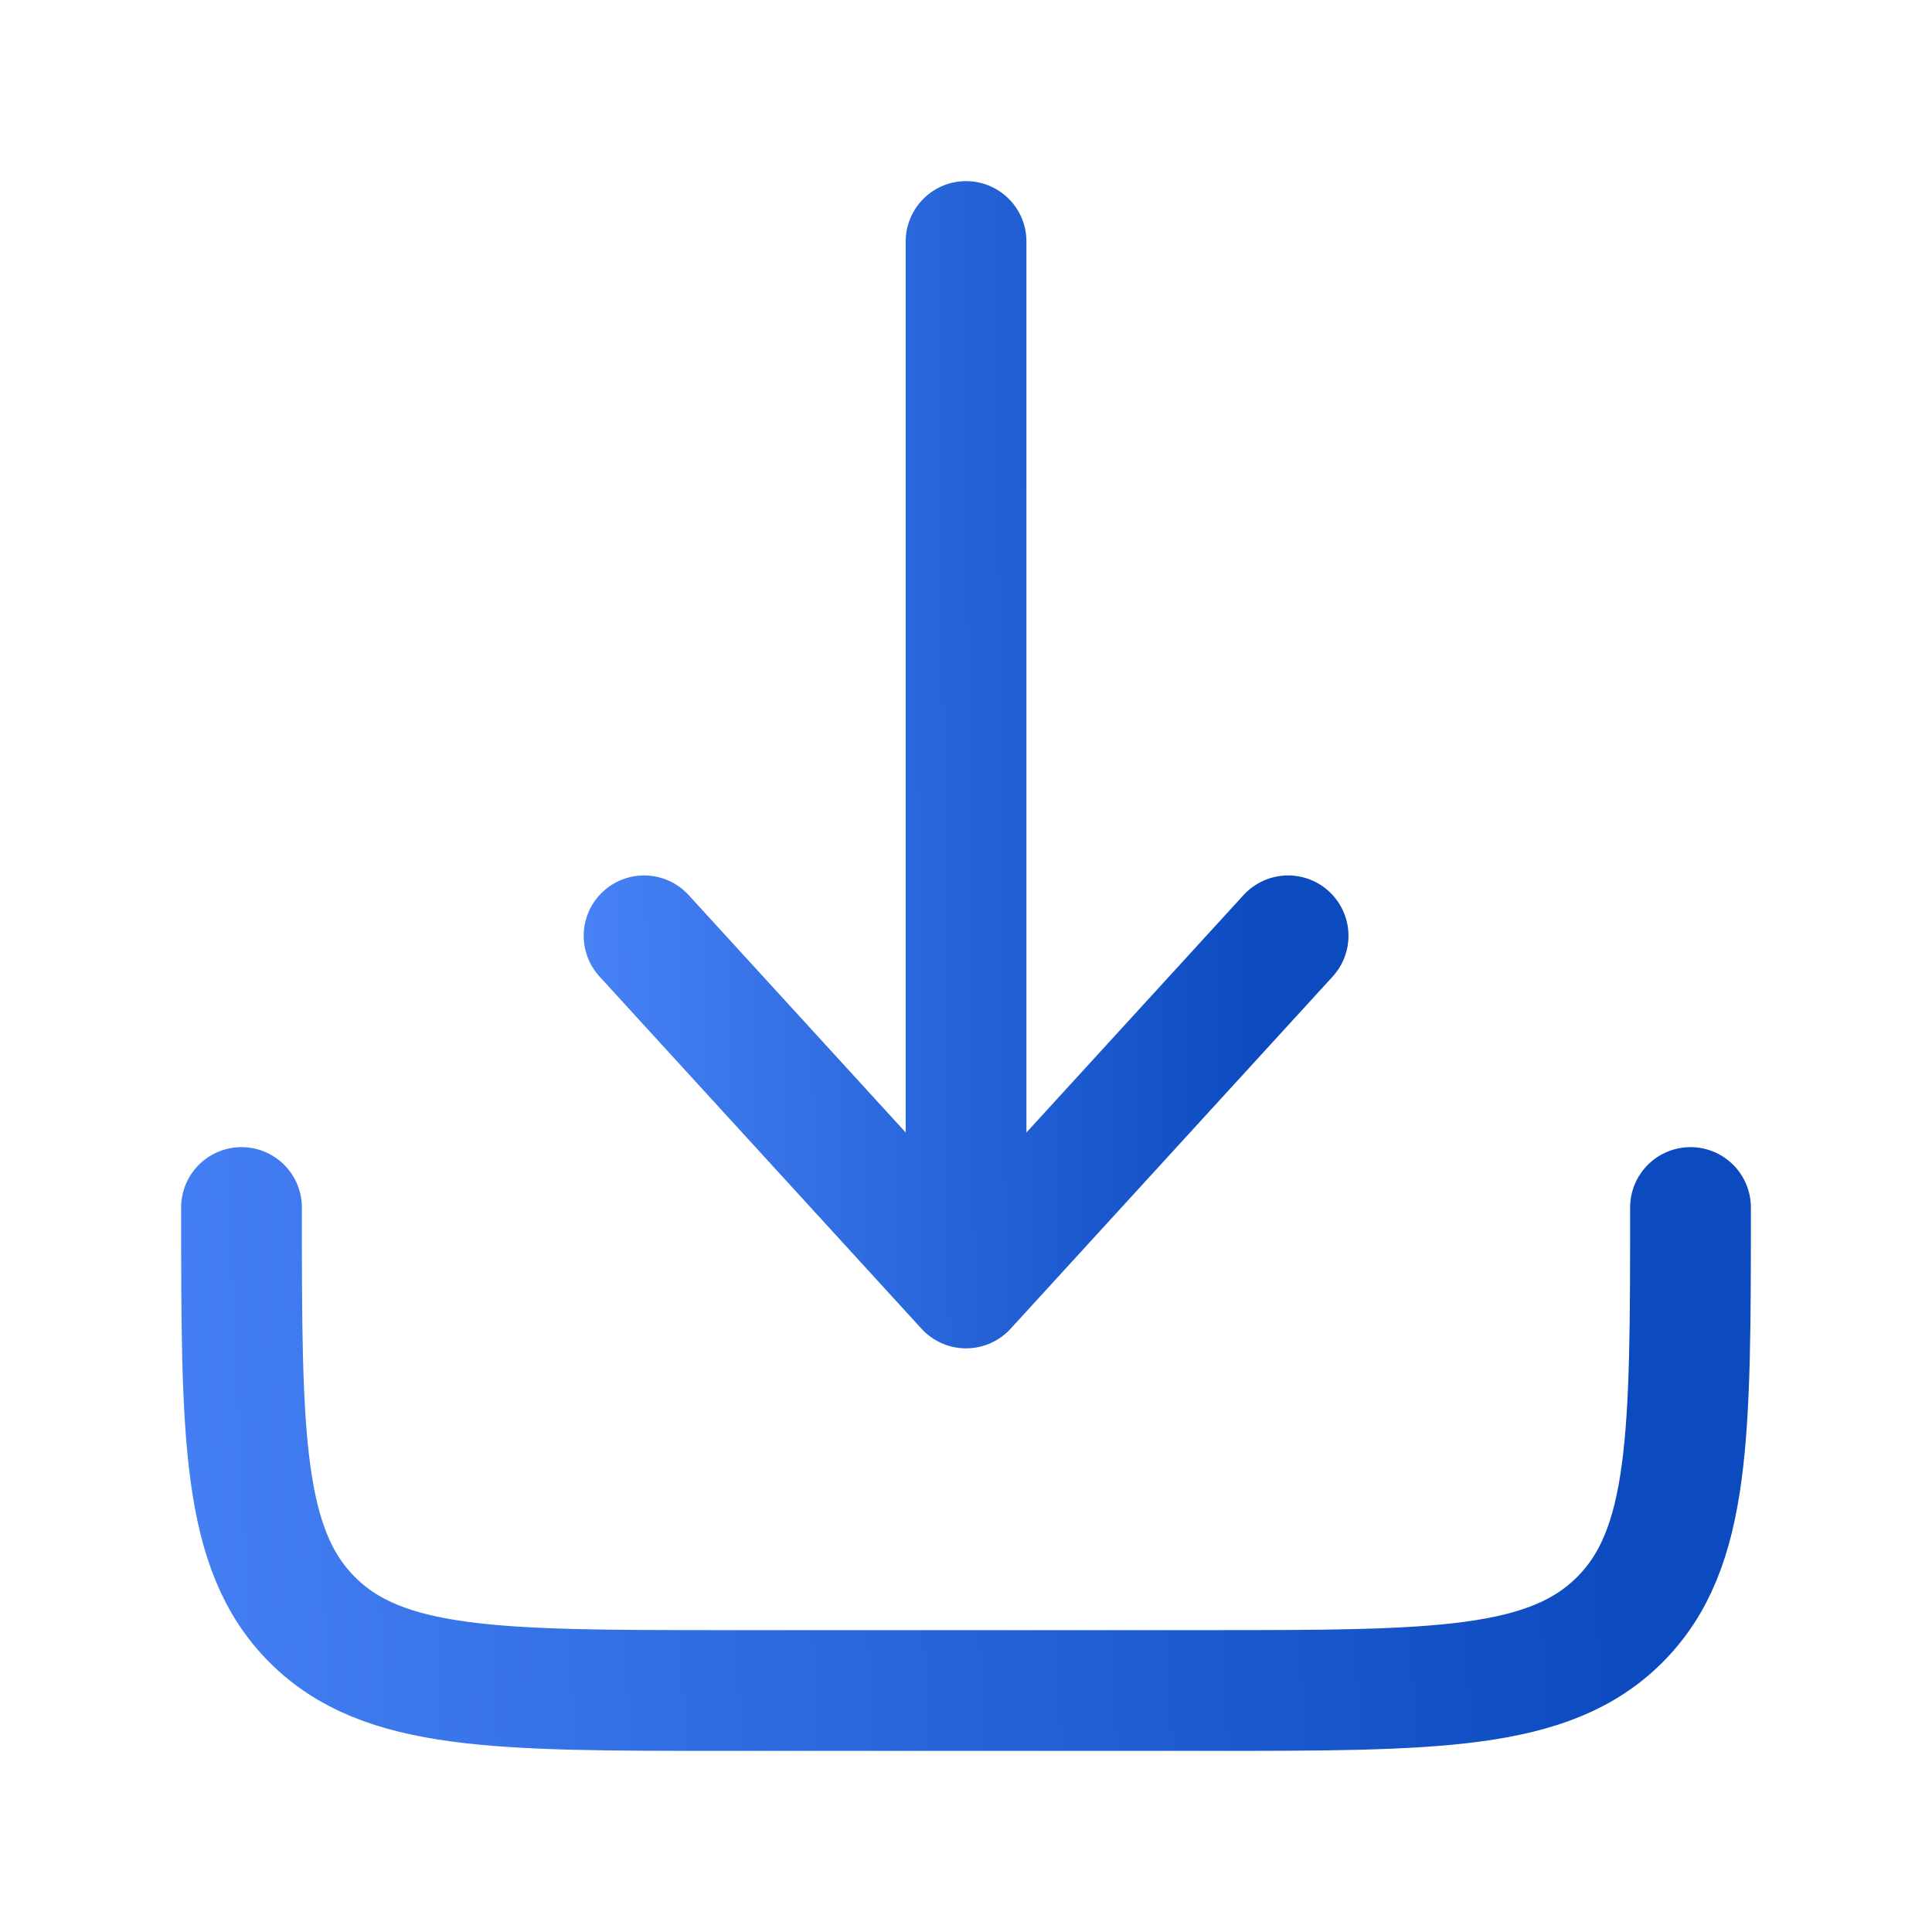 <?xml version="1.0" encoding="UTF-8"?> <svg xmlns="http://www.w3.org/2000/svg" width="32" height="32" viewBox="0 0 32 32" fill="none"><path d="M4 20C4 23.771 4 25.657 5.172 26.828C6.343 28 8.229 28 12 28H20C23.771 28 25.657 28 26.828 26.828C28 25.657 28 23.771 28 20" stroke="url(#paint0_linear_15_1249)" stroke-width="2" stroke-linecap="round" stroke-linejoin="round"></path><path d="M16.001 4V21.333M16.001 21.333L21.335 15.5M16.001 21.333L10.668 15.5" stroke="url(#paint1_linear_15_1249)" stroke-width="2" stroke-linecap="round" stroke-linejoin="round"></path><defs><linearGradient id="paint0_linear_15_1249" x1="1.727" y1="20" x2="26.751" y2="18.765" gradientUnits="userSpaceOnUse"><stop stop-color="#4682F5"></stop><stop offset="1" stop-color="#0C4AC0"></stop></linearGradient><linearGradient id="paint1_linear_15_1249" x1="9.658" y1="4" x2="20.806" y2="3.887" gradientUnits="userSpaceOnUse"><stop stop-color="#4682F5"></stop><stop offset="1" stop-color="#0C4AC0"></stop></linearGradient></defs></svg> 
